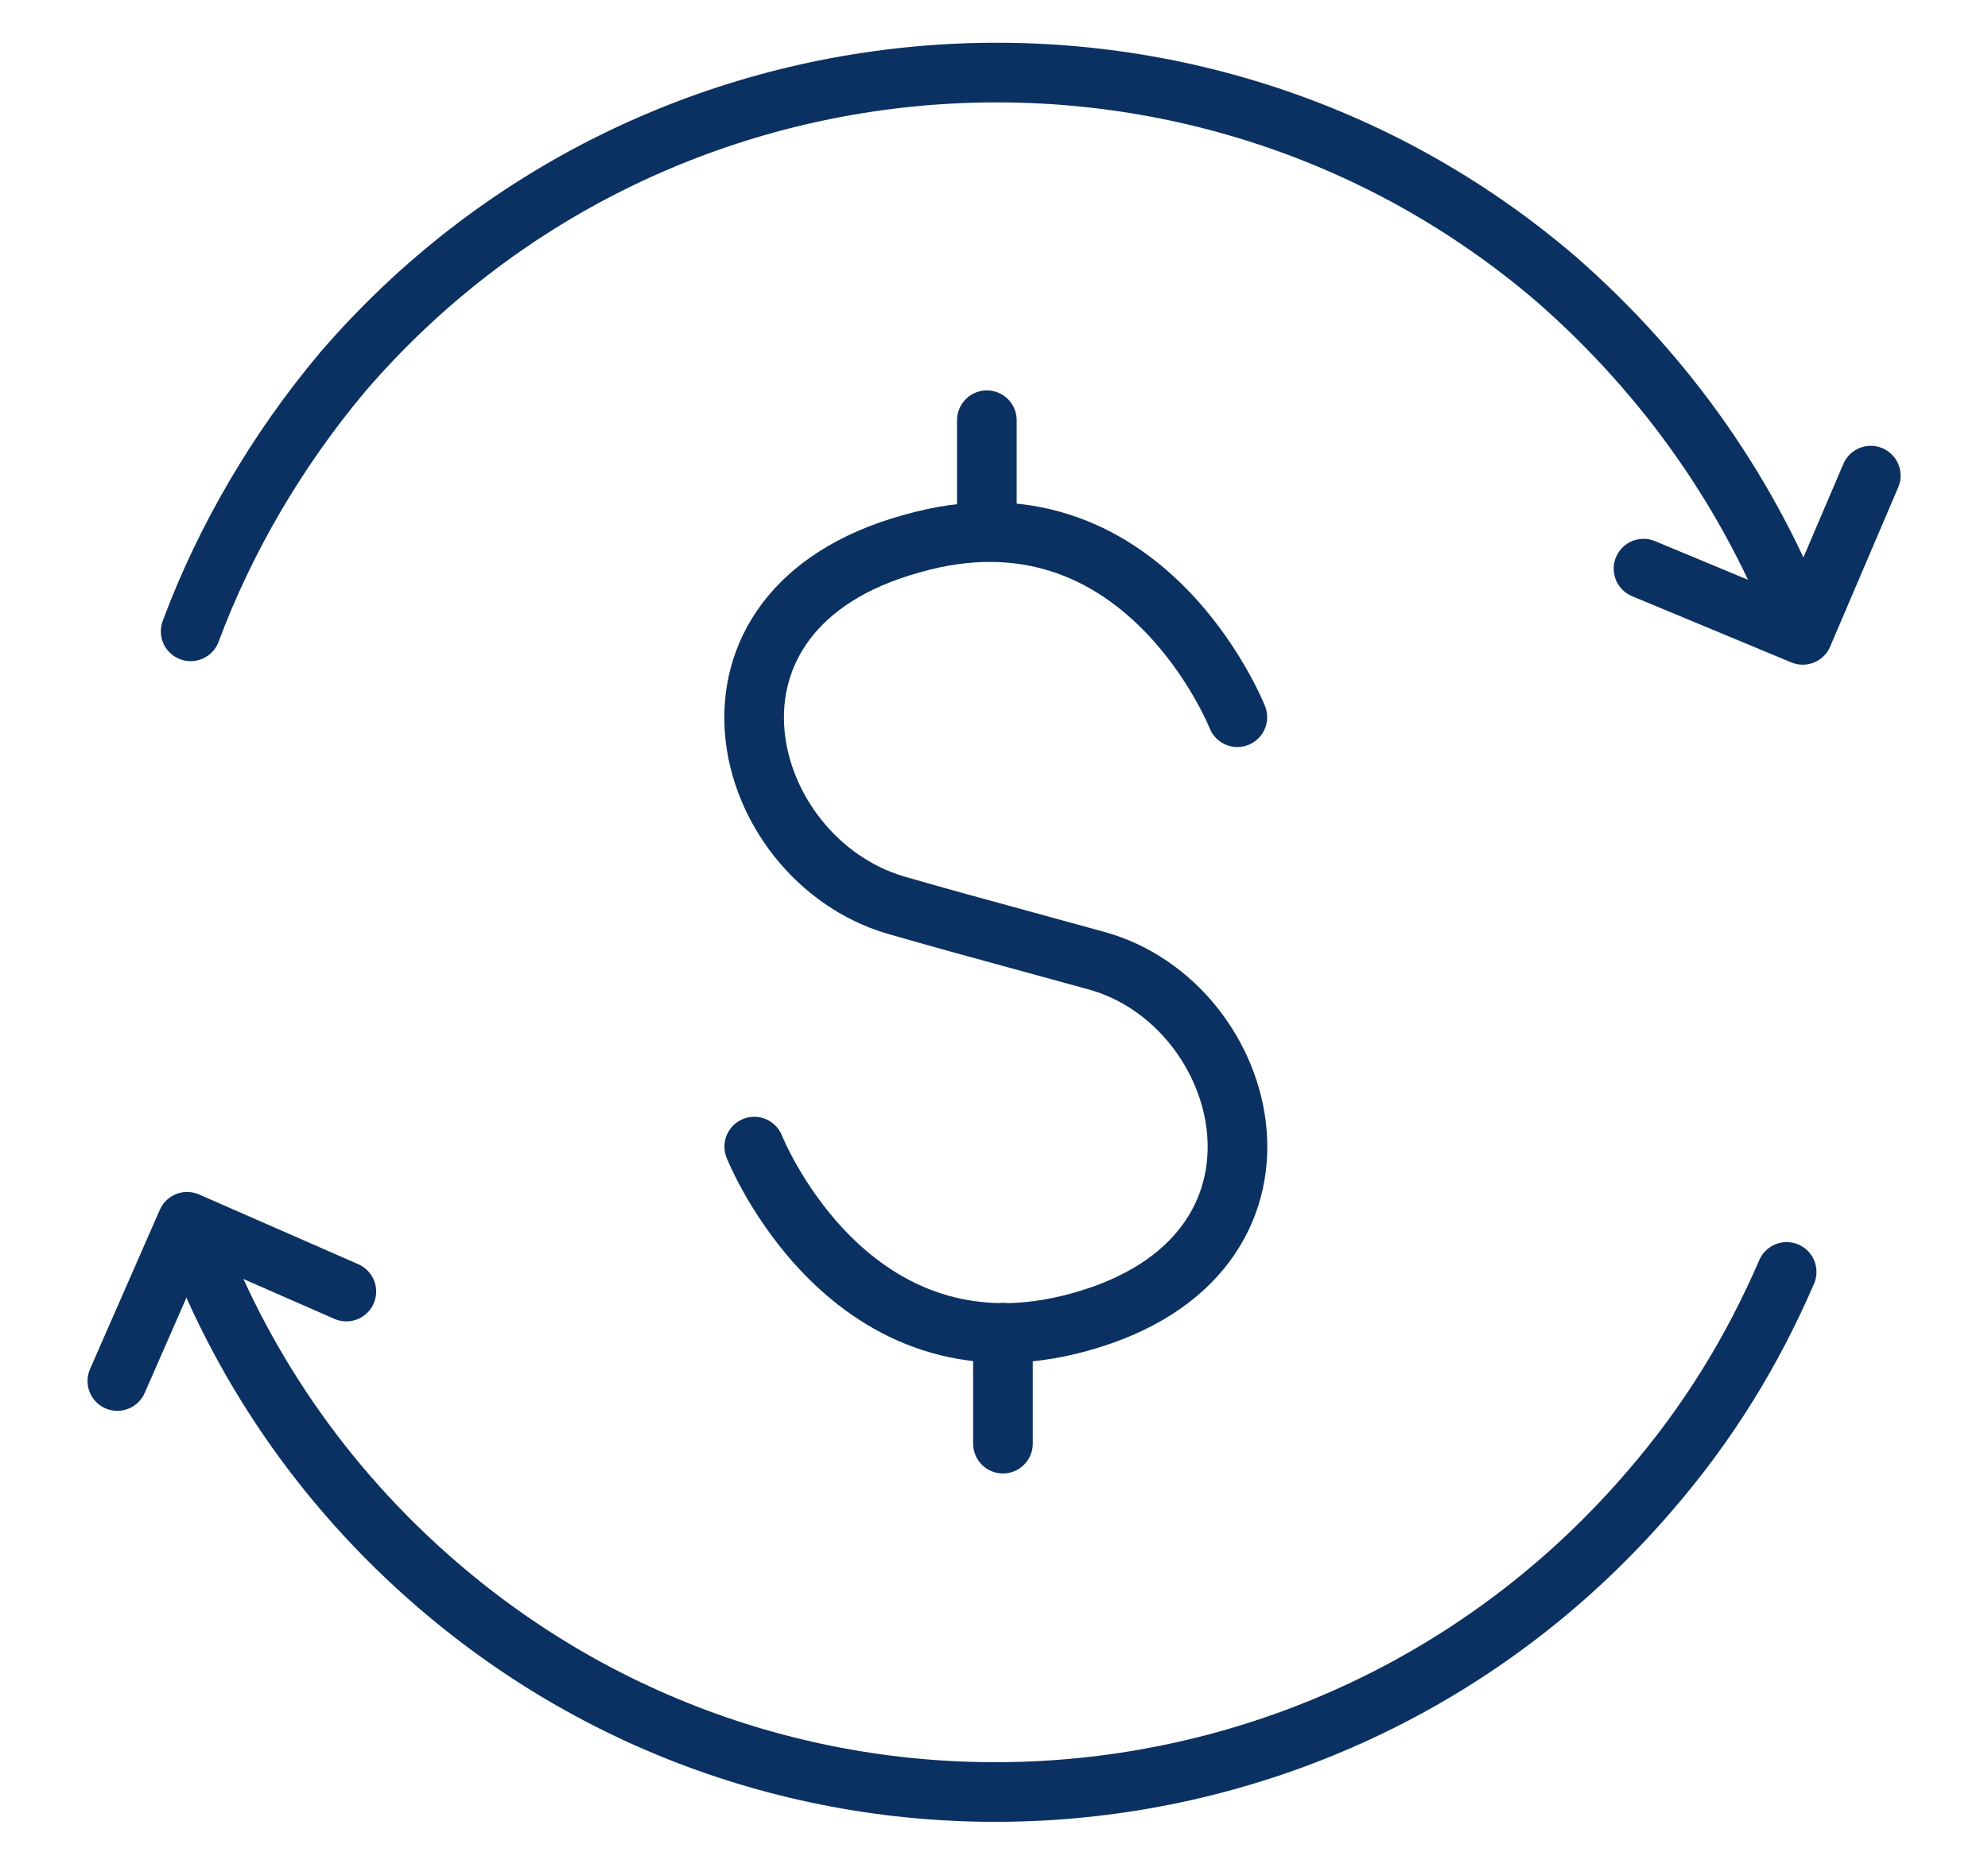 <svg width="32" height="30" viewBox="0 0 32 30" fill="none" xmlns="http://www.w3.org/2000/svg">
<g clip-path="url(#clip0_1596_42671)">
<path d="M15.885 6.764V8.549" stroke="#0A3161" stroke-width="0.96" stroke-miterlimit="13.333" stroke-linecap="round" stroke-linejoin="round"/>
<path d="M12.141 18.456C12.141 18.456 13.668 22.315 17.383 21.279C21.242 20.213 20.176 16.152 17.642 15.461C15.223 14.799 15.223 14.799 14.416 14.568C11.882 13.819 10.816 9.816 14.675 8.751C18.391 7.685 19.917 11.544 19.917 11.544" stroke="#0A3161" stroke-width="0.96" stroke-miterlimit="13.333" stroke-linecap="round" stroke-linejoin="round"/>
<path d="M16.144 23.237V21.452" stroke="#0A3161" stroke-width="0.96" stroke-miterlimit="13.333" stroke-linecap="round" stroke-linejoin="round"/>
<path d="M3.069 10.162C3.616 8.693 4.452 7.253 5.517 5.986C10.5 0.197 19.255 -0.465 25.044 4.488C26.858 6.072 28.183 8.002 28.989 10.104" stroke="#0A3161" stroke-width="0.96" stroke-miterlimit="13.333" stroke-linecap="round" stroke-linejoin="round"/>
<path d="M30.113 7.656L29.018 10.219L26.455 9.153" stroke="#0A3161" stroke-width="0.96" stroke-miterlimit="13.333" stroke-linecap="round" stroke-linejoin="round"/>
<path d="M28.759 20.473C28.212 21.74 27.492 22.921 26.541 24.015C21.559 29.804 12.832 30.495 7.044 25.512C5.172 23.9 3.847 21.912 3.069 19.781" stroke="#0A3161" stroke-width="0.96" stroke-miterlimit="13.333" stroke-linecap="round" stroke-linejoin="round"/>
<path d="M5.575 20.789L3.012 19.666L1.889 22.229" stroke="#0A3161" stroke-width="0.96" stroke-miterlimit="13.333" stroke-linecap="round" stroke-linejoin="round"/>
</g>
<defs>
<clipPath id="clip0_1596_42671">
<rect width="31.2" height="28.8" fill="white" transform="translate(0.4 0.6)"/>
</clipPath>
</defs>
</svg>
